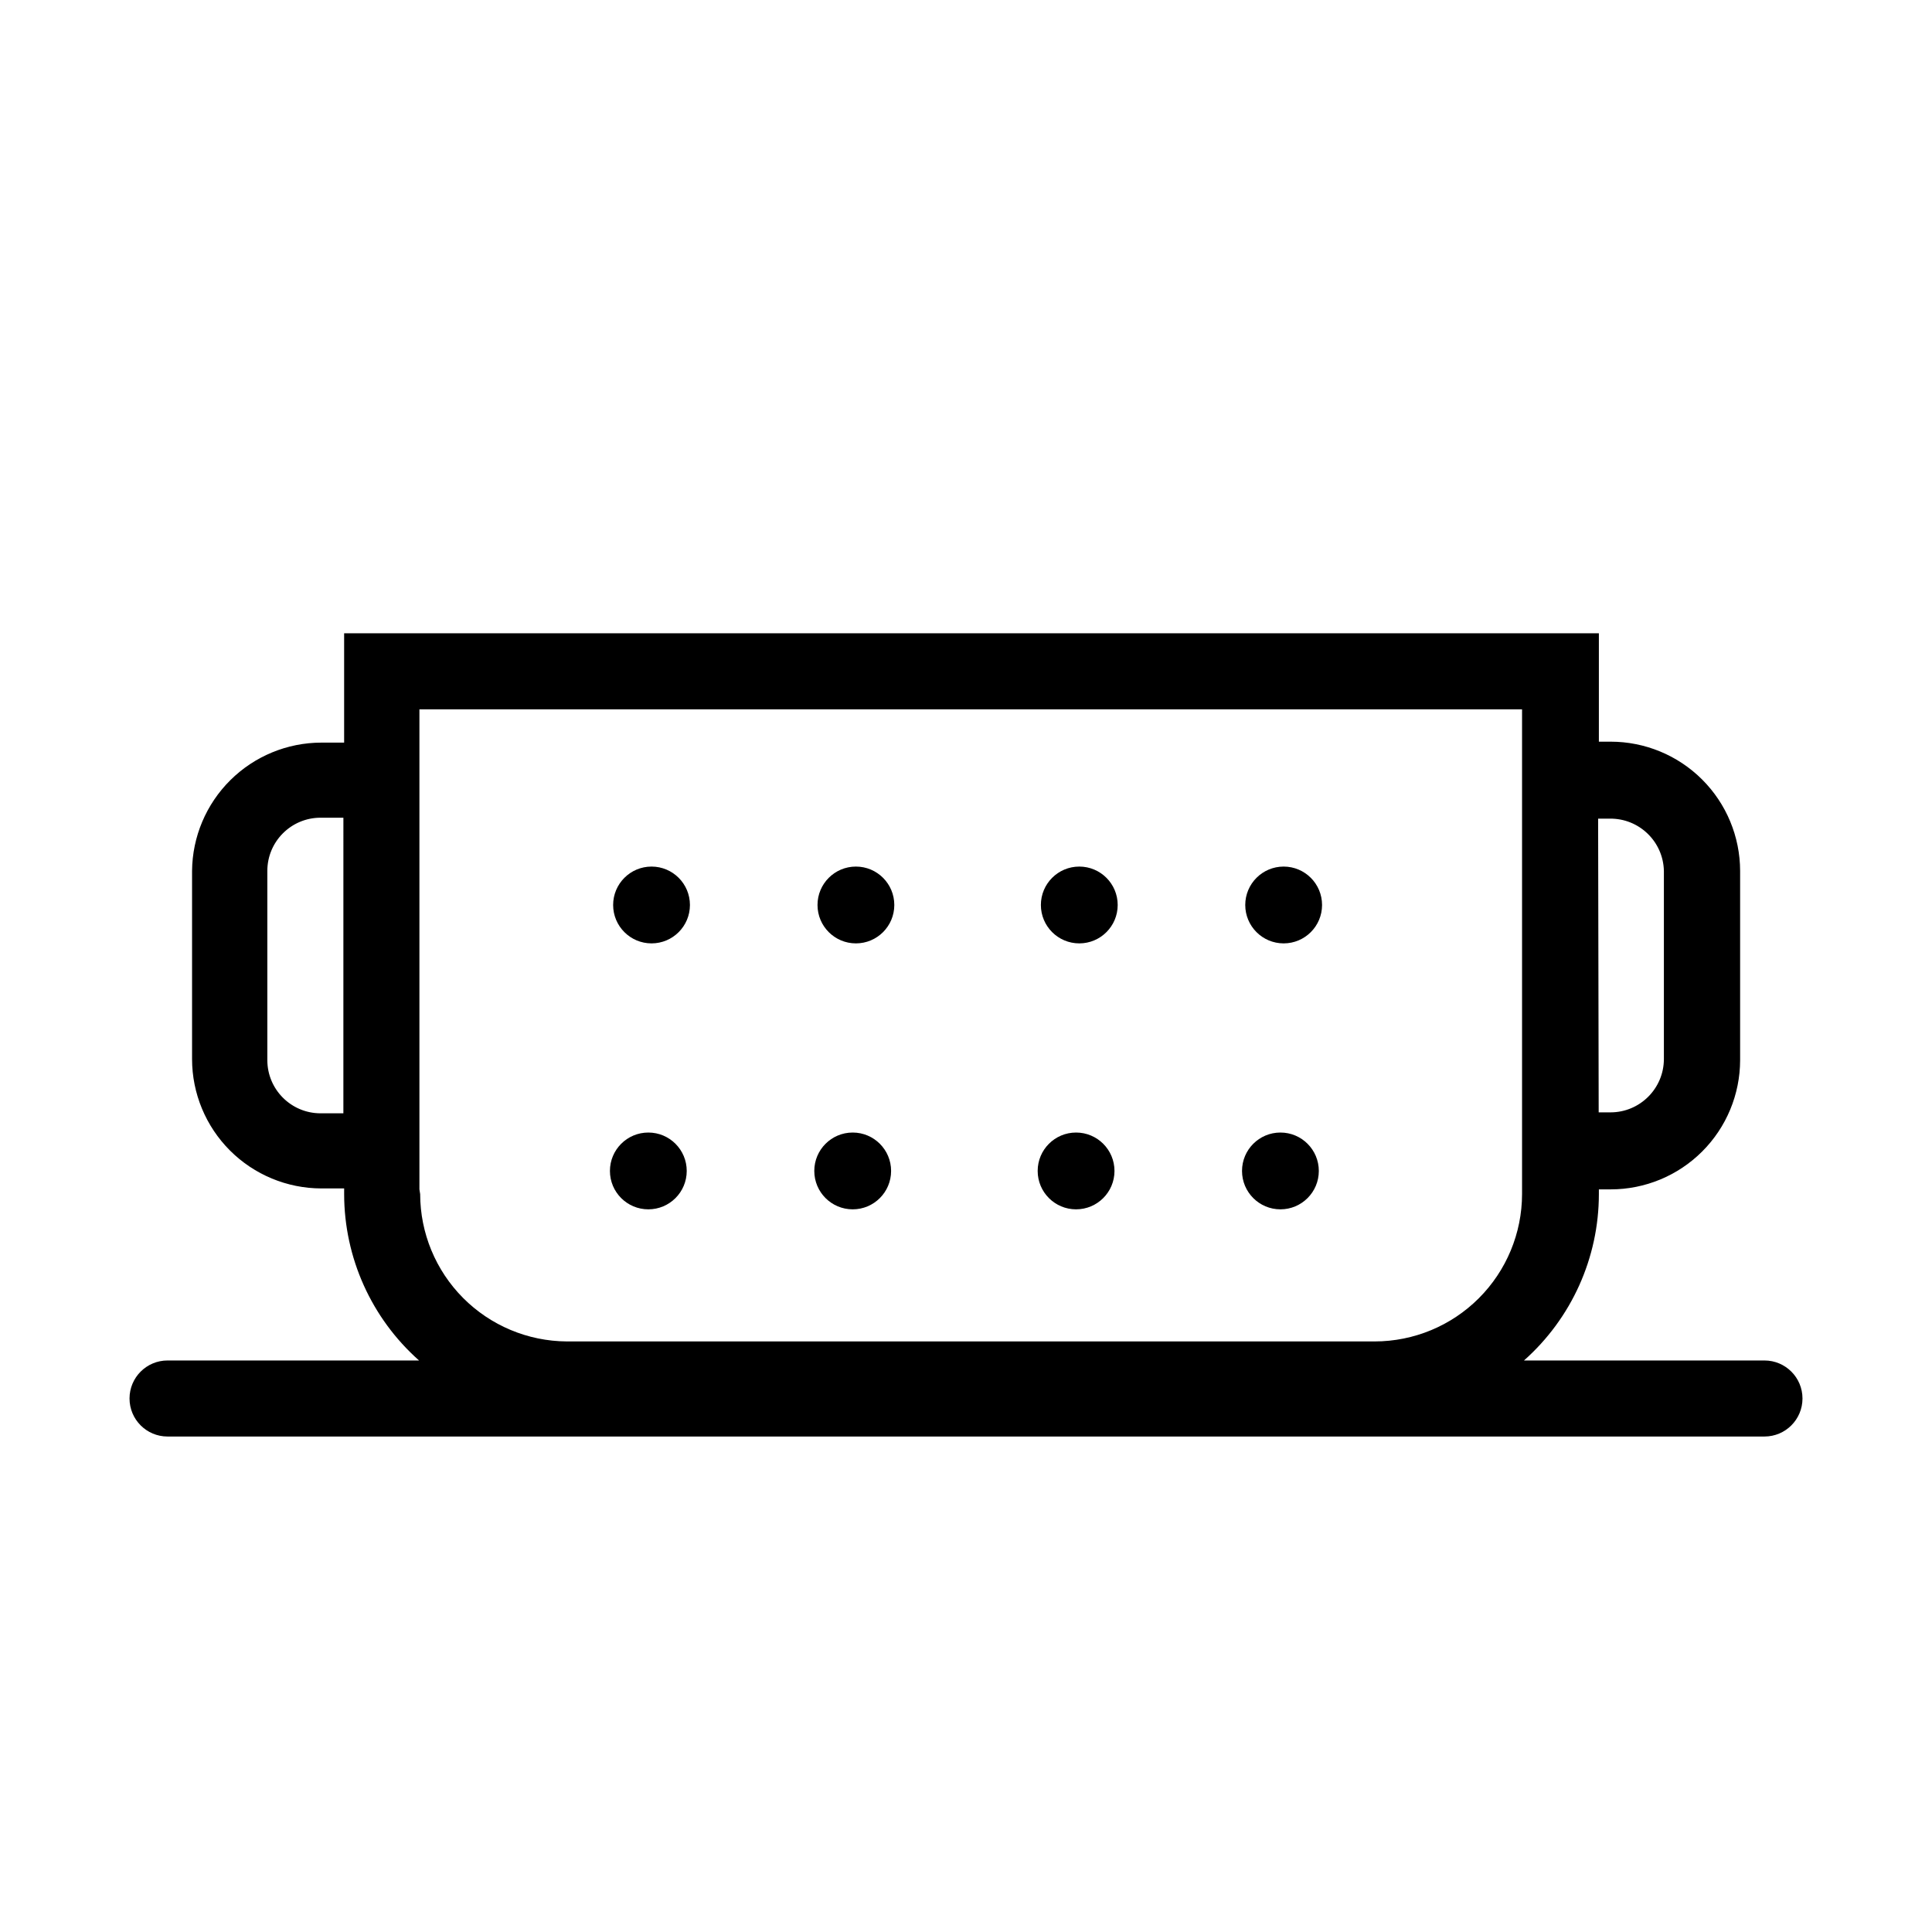 <?xml version="1.0" encoding="UTF-8"?>
<!-- Uploaded to: SVG Repo, www.svgrepo.com, Generator: SVG Repo Mixer Tools -->
<svg fill="#000000" width="800px" height="800px" version="1.1" viewBox="144 144 512 512" xmlns="http://www.w3.org/2000/svg">
 <g>
  <path d="m326.84 383.83c0 5.617-4.555 10.176-10.176 10.176-5.621 0-10.176-4.559-10.176-10.176 0-5.621 4.555-10.18 10.176-10.18 5.621 0 10.176 4.559 10.176 10.18"/>
  <path d="m381 383.83c0 5.617-4.555 10.176-10.176 10.176s-10.176-4.559-10.176-10.176c0-5.621 4.555-10.18 10.176-10.18s10.176 4.559 10.176 10.18"/>
  <path d="m440.2 383.83c0 5.617-4.559 10.176-10.176 10.176-5.621 0-10.18-4.559-10.18-10.176 0-5.621 4.559-10.18 10.18-10.18 5.617 0 10.176 4.559 10.176 10.18"/>
  <path d="m494.36 383.83c0 5.617-4.559 10.176-10.18 10.176-5.617 0-10.176-4.559-10.176-10.176 0-5.621 4.559-10.18 10.176-10.18 5.621 0 10.18 4.559 10.18 10.18"/>
  <path d="m325.99 454.31c0 5.621-4.555 10.176-10.176 10.176s-10.176-4.555-10.176-10.176 4.555-10.176 10.176-10.176 10.176 4.555 10.176 10.176"/>
  <path d="m380.15 454.31c0 5.621-4.555 10.176-10.176 10.176s-10.18-4.555-10.18-10.176 4.559-10.176 10.18-10.176 10.176 4.555 10.176 10.176"/>
  <path d="m439.35 454.31c0 5.621-4.559 10.176-10.18 10.176-5.621 0-10.176-4.555-10.176-10.176s4.555-10.176 10.176-10.176c5.621 0 10.18 4.555 10.18 10.176"/>
  <path d="m493.5 454.31c0 5.621-4.555 10.176-10.176 10.176s-10.176-4.555-10.176-10.176 4.555-10.176 10.176-10.176 10.176 4.555 10.176 10.176"/>
  <path d="m611.6 504.54h-63.73c12.609-11.184 19.836-27.227 19.848-44.082v-1.258h3.125v-0.004c9.09 0 17.809-3.606 24.242-10.031 6.434-6.422 10.055-15.137 10.066-24.227v-50.129c-0.012-9.09-3.633-17.805-10.066-24.227-6.434-6.426-15.152-10.031-24.242-10.031h-3.125v-28.719h-332.52v28.969h-6.047 0.004c-9.039 0.012-17.707 3.594-24.121 9.961-6.414 6.367-10.059 15.008-10.137 24.047v49.879-0.004c0.012 9.082 3.625 17.789 10.047 24.211 6.422 6.422 15.129 10.035 24.211 10.051h6.047v1.512c0.016 16.855 7.238 32.898 19.848 44.082h-66.652c-5.566 0-10.074 4.512-10.074 10.074 0 5.566 4.508 10.078 10.074 10.078h423.2c5.566 0 10.078-4.512 10.078-10.078 0-5.562-4.512-10.074-10.078-10.074zm-44.082-143.59h3.125c7.758-0.086 14.141 6.094 14.305 13.855v49.879-0.004c-0.027 7.801-6.356 14.109-14.156 14.109h-3.125zm-332.52 78.09h-6.047 0.004c-7.793 0-14.109-6.316-14.109-14.105v-50.129c0-7.793 6.316-14.105 14.109-14.105h6.047zm20.152 20.152v-127.21h292.21v128.47c-0.016 10.352-4.133 20.273-11.453 27.594-7.316 7.32-17.242 11.438-27.594 11.449h-214.12c-10.316-0.066-20.188-4.207-27.465-11.52-7.277-7.316-11.367-17.207-11.379-27.523z"/>
 </g>
</svg>
